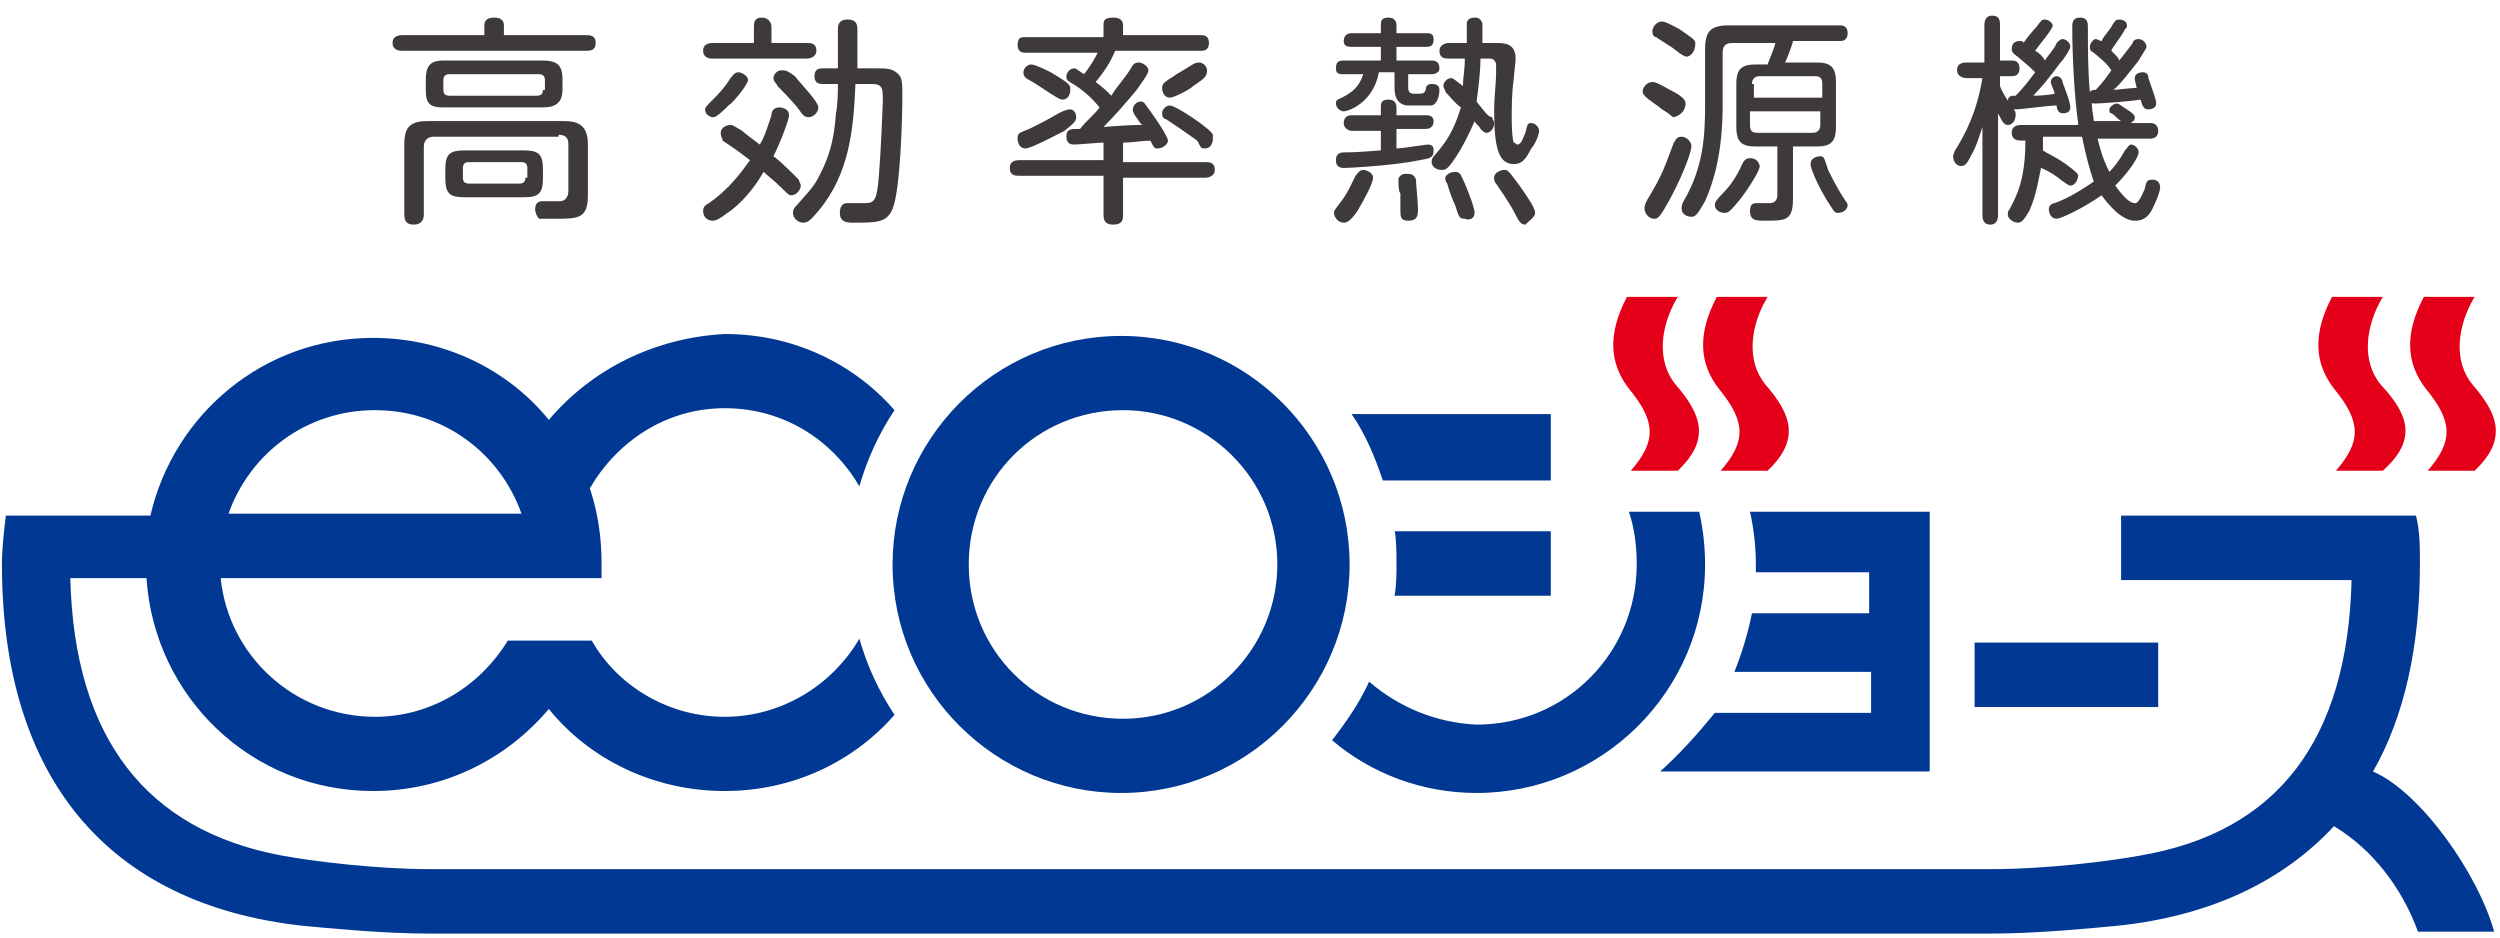 <?xml version="1.0" encoding="utf-8"?>
<!-- Generator: Adobe Illustrator 26.5.0, SVG Export Plug-In . SVG Version: 6.00 Build 0)  -->
<svg version="1.1" id="レイヤー_1" xmlns="http://www.w3.org/2000/svg" xmlns:xlink="http://www.w3.org/1999/xlink" x="0px"
	 y="0px" viewBox="0 0 128 48" style="enable-background:new 0 0 128 48;" xml:space="preserve">
<style type="text/css">
	.st0{fill:#003893;}
	.st1{fill:#E50019;}
	.st2{fill:#3E3A39;}
</style>
<g>
	<g>
		<path class="st0" d="M85,39.5h13.8V26.2h-9.2l0,0c0.2,0.9,0.3,1.8,0.3,2.7c0,0.1,0,0.3,0,0.4v0h5.8v2.1h-6l0,0c-0.2,1-0.5,2-0.9,3
			l0,0h7v2.1h-8h0C86.9,37.6,86,38.6,85,39.5L85,39.5z"/>
		<g>
			<path class="st1" d="M85.9,24.1h-2.4c1.3-1.5,1.3-2.5-0.1-4.2c-1-1.3-1.1-2.8-0.1-4.7h2.6c-0.9,1.5-1.1,3.3-0.1,4.5
				C87.1,21.2,87.6,22.5,85.9,24.1z"/>
			<path class="st1" d="M90.5,24.1h-2.4c1.3-1.5,1.3-2.5-0.1-4.2c-1-1.3-1.1-2.8-0.1-4.7h2.6c-0.9,1.5-1.1,3.3-0.1,4.5
				C91.7,21.2,92.2,22.5,90.5,24.1z"/>
		</g>
		<g>
			<path class="st1" d="M122,24.1h-2.4c1.3-1.5,1.3-2.5-0.1-4.2c-1-1.3-1.1-2.8-0.1-4.7h2.6c-0.9,1.5-1.1,3.3-0.1,4.5
				C123.3,21.2,123.8,22.5,122,24.1z"/>
			<path class="st1" d="M126.7,24.1h-2.4c1.3-1.5,1.3-2.5-0.1-4.2c-1-1.3-1.1-2.8-0.1-4.7h2.6c-0.9,1.5-1.1,3.3-0.1,4.5
				C127.9,21.2,128.4,22.5,126.7,24.1z"/>
		</g>
		<path class="st0" d="M70.1,34.9c-0.5,1.1-1.2,2.1-1.9,3l0,0c2,1.7,4.6,2.7,7.4,2.7c6.4,0,11.7-5.2,11.7-11.7
			c0-0.9-0.1-1.8-0.3-2.7l-3.6,0c0.3,0.9,0.4,1.8,0.4,2.7c0,4.5-3.6,8.2-8.2,8.2C73.5,37,71.6,36.2,70.1,34.9L70.1,34.9z"/>
		<path class="st0" d="M71.4,27.1c0.1,0.6,0.1,1.2,0.1,1.8c0,0.5,0,1.1-0.1,1.6l0,0h8v-3.3H71.4L71.4,27.1z"/>
		<path class="st0" d="M69.2,21.2c0.7,1,1.2,2.2,1.6,3.4v0h8.6v-3.4H69.2L69.2,21.2z"/>
		<path class="st0" d="M69.1,28.9c0,6.4-5.2,11.7-11.7,11.7c-6.4,0-11.7-5.2-11.7-11.7c0-6.4,5.2-11.7,11.7-11.7
			C63.9,17.2,69.1,22.5,69.1,28.9z M57.5,21c-4.4,0-7.9,3.5-7.9,7.9c0,4.4,3.5,7.9,7.9,7.9c4.4,0,7.9-3.6,7.9-7.9
			C65.4,24.5,61.8,21,57.5,21z"/>
		<rect x="101.1" y="32.9" class="st0" width="9.4" height="3.3"/>
		<path class="st0" d="M11.7,26.3c1.1-3.1,4-5.3,7.5-5.3c3.5,0,6.4,2.2,7.5,5.3H11.7z M28.1,21.5c-2.1-2.6-5.4-4.2-9-4.2
			c-5.6,0-10.2,3.9-11.4,9.1h0H0.3c-0.1,0.8-0.2,1.7-0.2,2.5c0,10.9,5.4,17.4,15.4,18.5v0c1.1,0.1,4,0.4,6.5,0.4h13.1h47.1h19.7
			c2.5,0,5.4-0.3,6.5-0.4l0,0c4.8-0.5,8.5-2.3,11.1-5.1v0c2,1.2,3.5,3.2,4.3,5.4h3.9c-0.8-2.9-3.7-7.1-6.2-8.2l0,0
			c1.6-2.8,2.4-6.4,2.4-10.6c0-0.9,0-1.7-0.2-2.5h-15.1v3.3h11.8c-0.2,8.2-3.8,12.9-10.8,14.1l0,0c-1.6,0.3-4.9,0.7-7.6,0.7H82.4
			H34.9H22c-2.7,0-6-0.4-7.6-0.7h0C7.5,42.5,3.8,37.8,3.6,29.6h3.9l0,0c0.4,6.1,5.4,10.9,11.6,10.9c3.6,0,6.8-1.6,9-4.2l0,0
			c2.1,2.6,5.4,4.2,9,4.2c3.5,0,6.6-1.5,8.7-3.9l0,0c-0.8-1.2-1.4-2.5-1.8-3.9l0,0c-1.4,2.4-4,4-6.9,4c-2.9,0-5.5-1.6-6.8-3.9h-4.3
			c-1.4,2.3-3.9,3.9-6.8,3.9c-4.1,0-7.5-3.1-7.9-7.1h19.5c0-0.3,0-0.6,0-0.8c0-1.3-0.2-2.6-0.6-3.8l0,0c1.4-2.4,3.9-4.1,6.9-4.1
			c3,0,5.5,1.6,6.9,4l0,0c0.4-1.4,1-2.7,1.8-3.9v0c-2.1-2.4-5.2-3.9-8.7-3.9C33.5,17.3,30.3,18.9,28.1,21.5L28.1,21.5z"/>
	</g>
	<g>
		<path class="st2" d="M27.8,4.6c0,0.2-0.1,0.3-0.3,0.3H23c-0.2,0-0.3-0.1-0.3-0.3V4.1c0-0.2,0.1-0.3,0.3-0.3h4.6
			c0.2,0,0.3,0.1,0.3,0.3V4.6z M28.8,4.1c0-0.7-0.2-1-1-1h-5.1c-0.7,0-0.9,0.3-0.9,1v0.5c0,0.7,0.2,0.9,0.9,0.9h5.1
			c0.7,0,1-0.3,1-0.9V4.1z M27.8,8.7c0-0.8-0.2-1-1-1h-3c-0.8,0-1,0.2-1,1v0.4c0,0.8,0.2,1,1,1h3c0.8,0,1-0.2,1-1V8.7z M26.9,9.1
			c0,0.2-0.1,0.3-0.3,0.3H24c-0.2,0-0.3-0.1-0.3-0.3V8.6c0-0.2,0.1-0.3,0.3-0.3h2.7c0.2,0,0.3,0.1,0.3,0.3V9.1z M25.8,1.8V1.3
			c0-0.2-0.1-0.4-0.5-0.4c-0.5,0-0.5,0.3-0.5,0.4v0.5h-4.2c-0.1,0-0.5,0-0.5,0.4c0,0.4,0.4,0.4,0.5,0.4H30c0.2,0,0.5,0,0.5-0.4
			c0-0.4-0.3-0.4-0.5-0.4H25.8z M28.6,6.9c0.4,0,0.5,0.2,0.5,0.5v2.4c0,0.3-0.2,0.5-0.4,0.5c-0.1,0-0.7,0-0.9,0
			c-0.1,0-0.4,0-0.4,0.4c0,0.2,0.1,0.4,0.2,0.5c0.1,0,0.5,0,0.8,0c1.2,0,1.7,0,1.7-1.2V7.4c0-0.9-0.4-1.2-1.2-1.2h-7
			c-0.9,0-1.2,0.3-1.2,1.2v3.6c0,0.4,0.2,0.5,0.5,0.5c0.4,0,0.5-0.3,0.5-0.5V7.5c0-0.3,0.2-0.5,0.5-0.5H28.6z"/>
		<path class="st2" d="M40,3.6c-0.2,0-0.4,0.2-0.4,0.4c0,0.2,0.2,0.3,0.2,0.4c0.2,0.2,0.8,0.8,1.1,1.2C41.1,5.9,41.2,6,41.4,6
			c0.3,0,0.5-0.3,0.5-0.5c0-0.3-0.9-1.2-1.2-1.6C40.3,3.6,40.2,3.6,40,3.6z M42.9,4.2c0,0.5,0,1.1-0.1,1.6c-0.1,1.5-0.4,2.3-0.8,3.1
			c-0.3,0.6-0.4,0.7-1.2,1.6c-0.1,0.1-0.2,0.2-0.2,0.4c0,0.3,0.3,0.5,0.5,0.5c0.2,0,0.3,0,0.8-0.6c1.6-1.9,1.8-4.2,1.9-6.5h0.8
			c0.6,0,0.6,0.2,0.6,0.9c0,0.1-0.1,2.6-0.2,3.8c-0.1,1.2-0.2,1.4-0.7,1.4c-0.1,0-0.8,0-0.9,0c-0.1,0-0.4,0-0.4,0.5
			c0,0.5,0.4,0.5,0.7,0.5c1.2,0,1.7,0,2-0.7c0.4-1,0.5-4.6,0.5-5.8c0-0.6,0-0.9-0.2-1.1c-0.3-0.3-0.6-0.3-1.1-0.3h-1v-2
			c0-0.3-0.1-0.5-0.5-0.5c-0.4,0-0.5,0.2-0.5,0.5v2h-0.8c-0.1,0-0.4,0-0.4,0.4c0,0.4,0.3,0.4,0.4,0.4H42.9z M39.1,8.8
			c0.3,0.3,0.4,0.3,1.1,1c0.1,0.1,0.2,0.2,0.3,0.2c0.3,0,0.5-0.3,0.5-0.5c0-0.1-0.1-0.2-0.1-0.3c-0.4-0.4-1-1-1.3-1.2
			c0.4-0.8,0.8-1.9,0.8-2.1c0-0.3-0.3-0.4-0.5-0.4c-0.3,0-0.4,0.2-0.4,0.4c-0.3,0.9-0.4,1.2-0.6,1.5c-0.4-0.3-0.8-0.6-0.9-0.7
			c-0.5-0.3-0.5-0.3-0.6-0.3c-0.3,0-0.5,0.2-0.5,0.4C36.9,7,37,7.1,37,7.2c0.9,0.6,1,0.7,1.4,1c-0.5,0.7-1.1,1.5-2.1,2.2
			c-0.2,0.1-0.3,0.2-0.3,0.4c0,0.3,0.2,0.5,0.5,0.5c0.3,0,0.7-0.4,0.9-0.5C38.3,10.1,38.8,9.3,39.1,8.8z M39.5,2.2V1.4
			c0-0.3-0.2-0.5-0.5-0.5c-0.4,0-0.4,0.3-0.4,0.5v0.8h-2.1c-0.1,0-0.5,0-0.5,0.4C36,3,36.4,3,36.5,3h4.8c0.2,0,0.5-0.1,0.5-0.4
			c0-0.4-0.3-0.4-0.5-0.4H39.5z M38.3,4.1c0-0.2-0.3-0.4-0.5-0.4c-0.2,0-0.3,0.2-0.4,0.3c-0.3,0.5-0.7,0.9-0.9,1.1
			c-0.3,0.3-0.4,0.4-0.4,0.5c0,0.3,0.3,0.4,0.4,0.4c0.1,0,0.2,0,0.8-0.6C37.6,5.2,38.3,4.3,38.3,4.1z"/>
		<path class="st2" d="M61.8,3.6c0-0.2-0.2-0.4-0.4-0.4c-0.1,0-0.2,0-0.5,0.2c-0.3,0.2-0.7,0.4-0.8,0.5c-0.5,0.3-0.6,0.4-0.6,0.6
			c0,0.2,0.1,0.5,0.4,0.5c0.2,0,1-0.4,1.2-0.6C61.7,4,61.8,3.9,61.8,3.6z M57.6,7.3c0.3,0,1-0.1,1.3-0.1c0.2,0.4,0.2,0.4,0.4,0.4
			c0.2,0,0.5-0.2,0.5-0.4c0-0.2-0.6-1.1-0.9-1.5c-0.3-0.4-0.3-0.5-0.5-0.5c-0.2,0-0.4,0.2-0.4,0.4c0,0.1,0,0.1,0.1,0.3
			c0.1,0.1,0.3,0.5,0.4,0.5c-0.4,0-0.7,0-2,0.1c0.6-0.6,1.2-1.3,1.7-1.9c0.2-0.3,0.6-0.8,0.6-1c0-0.2-0.3-0.4-0.5-0.4
			c-0.2,0-0.3,0.1-0.4,0.3c-0.3,0.5-0.7,0.9-1,1.4c-0.3-0.3-0.4-0.4-0.8-0.7c0.4-0.5,0.7-0.9,1-1.6h4.4c0.1,0,0.4,0,0.4-0.4
			c0-0.4-0.3-0.4-0.4-0.4h-4V1.3c0-0.2-0.1-0.4-0.5-0.4c-0.5,0-0.5,0.2-0.5,0.4v0.6h-4c-0.2,0-0.4,0-0.4,0.4c0,0.4,0.3,0.4,0.4,0.4
			h3.7c-0.1,0.2-0.3,0.6-0.7,1.1c-0.3-0.2-0.4-0.3-0.5-0.3c-0.2,0-0.4,0.2-0.4,0.4c0,0.2,0,0.2,0.5,0.5c0.3,0.2,0.7,0.5,1.2,1.1
			c-0.2,0.3-0.7,0.7-1,1.1c-0.5,0-0.7,0-0.7,0.4c0,0.4,0.3,0.4,0.4,0.4c0.2,0,1.3-0.1,1.5-0.1v0.9h-4.3c-0.3,0-0.5,0.1-0.5,0.4
			c0,0.4,0.3,0.4,0.5,0.4h4.3V11c0,0.3,0.1,0.5,0.5,0.5c0.5,0,0.5-0.3,0.5-0.5V9.1h4.2c0.2,0,0.5-0.1,0.5-0.4c0-0.4-0.3-0.4-0.5-0.4
			h-4.2V7.3z M54.8,5.6c-0.1,0-0.2,0-0.6,0.2c-0.5,0.3-0.9,0.5-1.5,0.8c-0.5,0.2-0.6,0.2-0.6,0.5c0,0.2,0.1,0.5,0.4,0.5
			c0.3,0,1.6-0.7,2-0.9C55,6.3,55.1,6.2,55.1,6C55.1,5.7,54.9,5.6,54.8,5.6z M61.7,7.6c0.3,0,0.4-0.3,0.4-0.5c0-0.1,0-0.1,0-0.2
			c-0.1-0.3-1.9-1.5-2.2-1.5c-0.2,0-0.4,0.2-0.4,0.4c0,0.2,0.1,0.3,0.2,0.3c0.6,0.4,0.9,0.6,1.6,1.1C61.5,7.6,61.5,7.6,61.7,7.6z
			 M52.8,3.3c-0.2,0-0.4,0.2-0.4,0.4c0,0.2,0.1,0.3,0.3,0.4c0.2,0.1,0.8,0.5,1.1,0.7c0.5,0.3,0.5,0.3,0.6,0.3c0.3,0,0.4-0.3,0.4-0.5
			c0-0.1,0-0.2-0.1-0.3c-0.1-0.1-0.4-0.3-0.9-0.6C53.6,3.6,53,3.3,52.8,3.3z"/>
		<path class="st2" d="M72.6,10.7c0-0.4-0.1-1.2-0.1-1.5c-0.1-0.3-0.3-0.3-0.5-0.3c-0.1,0-0.2,0-0.3,0.1c-0.1,0.1-0.1,0.1-0.1,0.3
			c0,0.1,0,0.5,0.1,0.6c0,0.2,0,0.5,0,0.8c0,0.4,0,0.6,0.4,0.6C72.6,11.3,72.6,11,72.6,10.7z M78.8,6.7c0-0.2-0.2-0.4-0.4-0.4
			c-0.2,0-0.2,0.1-0.3,0.5C78,7,77.9,7.4,77.7,7.4c-0.1,0-0.1-0.1-0.2-0.1C77.4,7,77.4,6.2,77.4,6c0-0.4,0-1.3,0.1-1.9
			c0-0.2,0.1-0.9,0.1-1.1c0-0.8-0.6-0.8-1-0.8h-0.7c0-0.3,0-0.9,0-1c-0.1-0.3-0.3-0.3-0.4-0.3c-0.2,0-0.4,0.1-0.4,0.3
			c0,0.1,0,0.6,0,1h-0.9c-0.2,0-0.5,0.1-0.5,0.4C73.7,3,74,3,74.2,3H75c0,0.6-0.1,1-0.1,1.4C74.5,4.1,74.4,4,74.3,4
			c-0.2,0-0.4,0.2-0.4,0.4c0,0.1,0.1,0.2,0.1,0.3c0.2,0.2,0.5,0.6,0.8,0.8c-0.4,1.3-0.8,1.8-1.3,2.4c-0.1,0.1-0.2,0.2-0.2,0.4
			c0,0.2,0.2,0.4,0.5,0.4c0.2,0,0.3,0,0.7-0.6c0.4-0.6,0.7-1.2,1-1.9c0,0.1,0.3,0.3,0.3,0.4c0.1,0.1,0.2,0.2,0.3,0.2
			c0.2,0,0.4-0.2,0.4-0.5c0-0.1-0.1-0.2-0.1-0.3C76.2,6,76,5.7,75.6,5.2c0.1-0.7,0.2-1.6,0.2-2.2h0.5c0.2,0,0.3,0.2,0.3,0.3
			c0,0.1,0,0.4,0,0.5c0,0.4-0.1,1.2-0.1,1.8c0,1.9,0.2,2.8,1,2.8c0.4,0,0.6-0.2,0.9-0.8C78.6,7.4,78.8,6.9,78.8,6.7z M73.4,7.7
			c0-0.1,0-0.3-0.3-0.3c-0.1,0-1.3,0.2-1.6,0.2V6.6H73c0.2,0,0.4-0.1,0.4-0.4c0-0.3-0.3-0.3-0.4-0.3h-1.5V5.5c0-0.2-0.1-0.4-0.4-0.4
			c-0.4,0-0.4,0.2-0.4,0.4v0.4h-1.5c-0.2,0-0.4,0.1-0.4,0.4c0,0.3,0.3,0.4,0.4,0.4h1.5v1c-1.3,0.1-1.5,0.1-1.8,0.1
			c-0.2,0-0.5,0-0.5,0.4c0,0.1,0,0.4,0.4,0.4c0.2,0,2.4-0.1,3.9-0.4C73.2,8.1,73.4,8.1,73.4,7.7z M73.7,4.6c0-0.3-0.3-0.3-0.4-0.3
			c-0.2,0-0.3,0.1-0.3,0.3c-0.1,0.2-0.1,0.2-0.6,0.2c-0.2,0-0.3-0.1-0.3-0.3V3.8h1.2c0.2,0,0.4-0.1,0.4-0.3c0-0.4-0.3-0.4-0.4-0.4
			h-1.8V2.4H73c0.3,0,0.4-0.1,0.4-0.4c0-0.3-0.2-0.3-0.4-0.3h-1.5V1.3c0-0.2-0.1-0.4-0.4-0.4c-0.4,0-0.4,0.2-0.4,0.4v0.4h-1.5
			c-0.3,0-0.4,0.2-0.4,0.4c0,0.2,0.1,0.3,0.4,0.3h1.5v0.7h-1.9c-0.3,0-0.4,0.1-0.4,0.4c0,0.3,0.2,0.3,0.4,0.3h1
			c-0.2,0.6-0.5,0.9-1.1,1.2c-0.2,0.1-0.3,0.1-0.3,0.3c0,0.2,0.2,0.4,0.4,0.4c0.2,0,1.5-0.4,1.8-2h0.8v0.8c0,0.4,0.1,0.8,0.6,0.9
			c0,0,1.1,0,1.3,0C73.7,5.3,73.7,4.6,73.7,4.6z M78.6,10.9c0-0.3-0.6-1.1-0.8-1.4c-0.6-0.8-0.6-0.8-0.8-0.8c-0.1,0-0.5,0.1-0.5,0.4
			c0,0.1,0,0.2,0.1,0.3c0.2,0.3,0.7,1,1,1.6c0.2,0.4,0.3,0.5,0.5,0.5C78.3,11.3,78.6,11.1,78.6,10.9z M75.5,10.9
			c0-0.2-0.2-0.8-0.5-1.5c-0.2-0.4-0.2-0.6-0.5-0.6C74.2,8.8,74,9,74,9.1c0,0.1,0,0.2,0.1,0.3c0.1,0.4,0.3,0.9,0.4,1.1
			c0.2,0.6,0.2,0.7,0.5,0.7C75.2,11.3,75.5,11.2,75.5,10.9z M70.3,9.1c0-0.3-0.4-0.4-0.5-0.4c-0.2,0-0.3,0.2-0.4,0.3
			c-0.2,0.4-0.4,0.9-0.8,1.4c-0.3,0.4-0.3,0.4-0.3,0.5c0,0.2,0.2,0.5,0.5,0.5c0.1,0,0.3,0,0.7-0.6C69.8,10.3,70.3,9.4,70.3,9.1z"/>
		<path class="st2" d="M89.7,4.3c0-0.2,0.1-0.4,0.4-0.4h2.8c0.3,0,0.4,0.1,0.4,0.4V5h-3.5V4.3z M91.8,7.5h1.2c0.7,0,1-0.2,1-1V4.2
			c0-0.8-0.3-1-1-1h-1.6c0.1-0.2,0.4-1,0.4-1.1h2.4c0.1,0,0.4,0,0.4-0.4c0-0.4-0.3-0.4-0.4-0.4h-5.7c-0.9,0-1.2,0.3-1.2,1.2v2.9
			c0,1.6-0.1,3.2-1.1,4.9c-0.1,0.2-0.1,0.2-0.1,0.4c0,0.2,0.2,0.4,0.5,0.4c0.2,0,0.3-0.1,0.7-0.8c0.4-0.9,0.9-2.4,0.9-4.9V2.7
			c0-0.3,0.1-0.5,0.5-0.5h2.2c-0.1,0.4-0.3,0.8-0.4,1.1h-0.6c-0.7,0-1,0.2-1,1v2.2c0,0.8,0.3,1,1,1H91V10c0,0.2-0.1,0.4-0.4,0.4
			c0,0-0.5,0-0.6,0c-0.2,0-0.4,0-0.4,0.4c0,0.5,0.3,0.5,0.8,0.5c1,0,1.4,0,1.4-1.1V7.5z M93.2,5.7v0.7c0,0.2-0.1,0.4-0.4,0.4h-2.8
			c-0.3,0-0.4-0.1-0.4-0.4V5.7H93.2z M86.8,2.2c0-0.2-0.4-0.4-0.8-0.7c-0.2-0.1-0.7-0.4-0.9-0.4c-0.3,0-0.5,0.3-0.5,0.5
			c0,0.2,0.1,0.3,0.2,0.3c0.1,0.1,0.8,0.5,0.9,0.6c0.5,0.4,0.6,0.4,0.7,0.4C86.7,2.8,86.8,2.5,86.8,2.2z M86.3,5.3
			c0-0.2-0.2-0.4-0.8-0.7c-0.7-0.4-0.8-0.4-0.9-0.4c-0.3,0-0.5,0.3-0.5,0.5c0,0.1,0.1,0.2,0.2,0.3c0.1,0.1,0.7,0.5,0.8,0.6
			c0.5,0.3,0.5,0.4,0.6,0.4C86.1,5.9,86.3,5.6,86.3,5.3z M86.1,7c-0.3,0-0.3,0.2-0.4,0.3c-0.5,1.3-0.5,1.5-1.4,3
			c-0.1,0.2-0.1,0.3-0.1,0.4c0,0.2,0.2,0.5,0.5,0.5c0.2,0,0.3-0.1,0.8-1c0.8-1.5,1.1-2.5,1.1-2.7C86.6,7.2,86.3,7,86.1,7z M89.6,8.1
			c-0.2,0-0.3,0.1-0.4,0.3c-0.3,0.7-0.7,1.2-0.9,1.4c-0.5,0.5-0.5,0.6-0.5,0.7c0,0.2,0.2,0.4,0.5,0.4c0.2,0,0.3-0.1,0.8-0.7
			c0.6-0.8,1-1.5,1-1.7C90,8.1,89.7,8.1,89.6,8.1z M93.2,8c-0.2,0-0.5,0.1-0.5,0.4c0,0.3,0.5,1.3,0.8,1.8c0.4,0.6,0.4,0.7,0.6,0.7
			c0.3,0,0.5-0.2,0.5-0.4c0,0,0-0.1-0.1-0.2c-0.4-0.6-0.6-1-0.9-1.6C93.4,8.1,93.4,8,93.2,8z"/>
		<path class="st2" d="M104.2,3.7c-0.2-0.2-0.3-0.3-0.9-0.8C103,2.7,103,2.6,103,2.5c0-0.2,0.1-0.4,0.4-0.4c0.1,0,0.2,0,0.2,0.1
			c0.5-0.7,0.6-0.7,0.8-1c0.1-0.1,0.1-0.2,0.3-0.2c0.2,0,0.4,0.2,0.4,0.3c0,0.2-0.7,1-0.9,1.3c0.2,0.1,0.4,0.3,0.5,0.5
			c0.1-0.2,0.5-0.6,0.6-0.9c0.1-0.1,0.2-0.2,0.3-0.2c0.2,0,0.4,0.2,0.4,0.4c0,0.1-0.3,0.6-0.5,0.8c-0.6,0.8-1,1.3-1.4,1.7
			c0.1,0,0.6,0,1.1-0.1c0-0.1-0.2-0.5-0.2-0.6c0-0.2,0.2-0.3,0.3-0.3c0.2,0,0.3,0.2,0.3,0.3c0.1,0.3,0.4,1,0.4,1.3
			c0,0.3-0.3,0.3-0.4,0.3c-0.2,0-0.3-0.2-0.3-0.4c-0.4,0-1.8,0.2-2.1,0.2c-0.1,0-0.4,0-0.4-0.4c0-0.3,0.2-0.3,0.4-0.3
			C103.6,4.5,103.9,4.1,104.2,3.7z M106.4,6.3c-0.2-1.4-0.3-3.5-0.3-4.9c0-0.2,0-0.5,0.4-0.5c0.4,0,0.4,0.3,0.4,0.5
			c0,1.1,0,2.2,0.1,3.3c0.1-0.1,0.2-0.1,0.3-0.1c0.3-0.3,0.6-0.7,0.8-1c-0.2-0.3-0.3-0.4-0.9-0.9c-0.2-0.1-0.2-0.2-0.2-0.3
			c0-0.2,0.2-0.4,0.3-0.4c0.1,0,0.2,0.1,0.3,0.1c0.2-0.4,0.4-0.5,0.6-0.9c0.1-0.1,0.1-0.2,0.3-0.2c0.2,0,0.4,0.1,0.4,0.3
			c0,0.1,0,0.1-0.1,0.2c-0.2,0.4-0.7,1-0.7,1.1c0.3,0.3,0.4,0.4,0.4,0.5c0.1-0.1,0.7-0.9,0.7-0.9c0-0.1,0.1-0.2,0.3-0.2
			c0.2,0,0.4,0.2,0.4,0.4c0,0.1-0.3,0.5-0.4,0.7c-0.4,0.5-1,1.3-1.3,1.5c0.2,0,0.9-0.1,1.2-0.1c-0.1-0.4-0.1-0.4-0.1-0.5
			c0-0.2,0.2-0.3,0.4-0.3c0.2,0,0.3,0.1,0.3,0.3c0.2,0.6,0.4,1.1,0.4,1.3c0,0.2-0.2,0.3-0.4,0.3c-0.2,0-0.3-0.1-0.4-0.5
			c-0.6,0.1-2.1,0.2-2.3,0.2c-0.2,0-0.2,0-0.2-0.1c0,0.5,0.1,0.8,0.1,1h1.4c-0.3-0.2-0.3-0.3-0.5-0.4c-0.1,0-0.1-0.1-0.1-0.2
			c0-0.1,0.2-0.3,0.4-0.3c0.1,0,0.3,0.2,0.5,0.3c0.3,0.2,0.4,0.3,0.4,0.4c0,0.2-0.1,0.2-0.2,0.3h1c0.3,0,0.4,0.2,0.4,0.4
			c0,0.3-0.2,0.4-0.4,0.4h-2.7c0.1,0.4,0.2,0.9,0.6,1.7c0.1-0.1,0.4-0.4,0.8-1.1c0.1-0.1,0.2-0.3,0.3-0.3c0.2,0,0.4,0.2,0.4,0.4
			c0,0.2-0.4,0.9-1.2,1.7c0.5,0.7,0.8,0.9,1,0.9c0.1,0,0.2,0,0.5-0.7c0.1-0.4,0.1-0.5,0.4-0.5c0.3,0,0.4,0.2,0.4,0.4
			c0,0.2-0.2,0.7-0.4,1.1c-0.3,0.6-0.7,0.6-0.9,0.6c-0.7,0-1.4-0.9-1.7-1.3c-1,0.7-2.1,1.2-2.3,1.2c-0.3,0-0.4-0.3-0.4-0.5
			c0-0.2,0.2-0.3,0.3-0.3c0.8-0.3,1.4-0.7,2-1.1C107,8.7,106.8,8,106.6,7h-2c0,0.2,0,0.5,0,0.7c0.1,0.1,0.8,0.4,1.3,0.8
			c0.4,0.3,0.5,0.4,0.5,0.5c0,0.1-0.1,0.5-0.4,0.5c-0.1,0-0.2-0.1-0.5-0.3c-0.1-0.1-0.5-0.4-1-0.6c-0.1,0.4-0.2,1.3-0.6,2.2
			c-0.3,0.5-0.4,0.6-0.6,0.6c-0.2,0-0.5-0.2-0.5-0.4c0-0.1,0-0.2,0.1-0.3c0.3-0.6,0.8-1.4,0.8-3.5h-0.2c-0.3,0-0.5-0.1-0.5-0.4
			c0-0.3,0.2-0.4,0.5-0.4H106.4z M102.3,11c0,0.1,0,0.5-0.4,0.5c-0.3,0-0.4-0.2-0.4-0.5V6.5c-0.1,0.3-0.3,1-0.6,1.5
			c-0.2,0.4-0.3,0.5-0.5,0.5c-0.2,0-0.4-0.2-0.4-0.5c0,0,0-0.1,0.1-0.3c0.5-0.8,1.1-1.9,1.4-3.7h-0.8c-0.2,0-0.5-0.1-0.5-0.4
			c0-0.3,0.2-0.4,0.5-0.4h0.9V1.3c0-0.1,0-0.5,0.4-0.5c0.4,0,0.4,0.3,0.4,0.5v1.8h0.6c0.1,0,0.4,0,0.4,0.4c0,0.4-0.3,0.4-0.4,0.4
			h-0.6v0.5c0.1,0.3,0.3,0.6,0.5,0.9c0.3,0.4,0.3,0.4,0.3,0.6c0,0.3-0.2,0.5-0.4,0.5c-0.2,0-0.3-0.2-0.5-0.6V11z"/>
	</g>
</g>
</svg>
